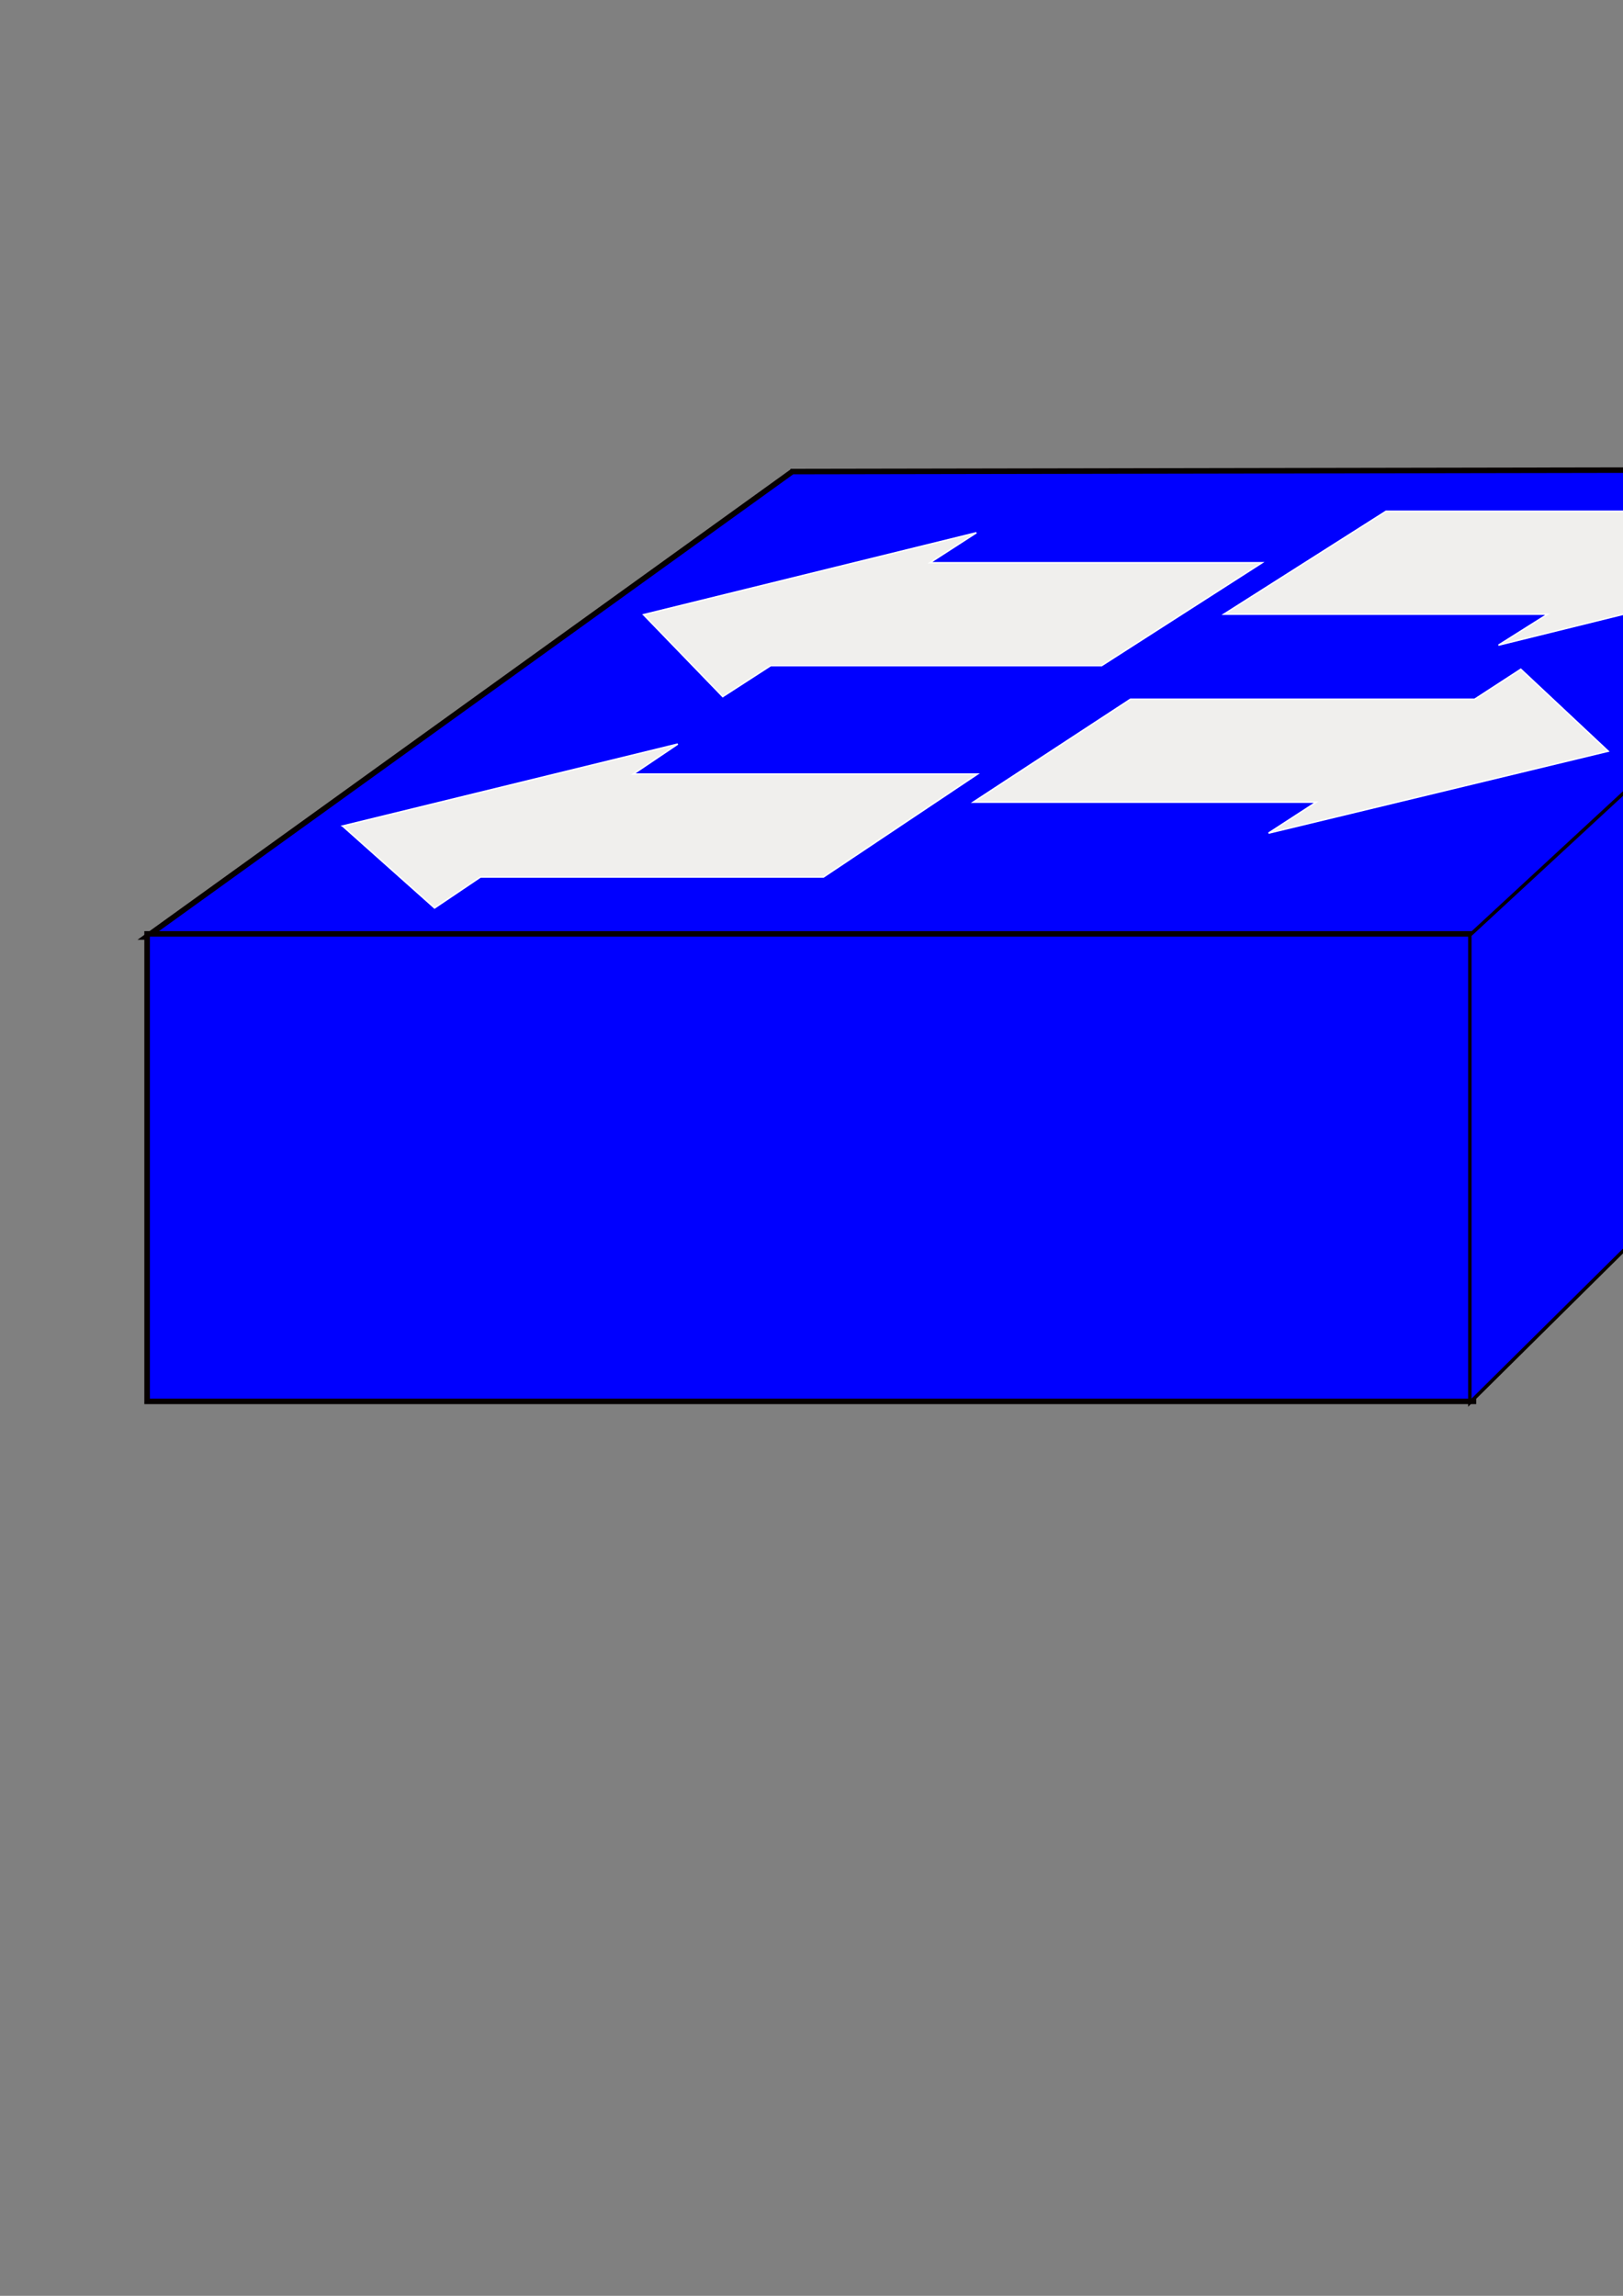 <?xml version="1.0"?><svg width="744.094" height="1052.362" xmlns="http://www.w3.org/2000/svg">
 <rect width="100%" height="100%" fill="#808080" stroke="none"/>
 <title>Switch</title>

 <g>
  <title>Layer 1</title>
  <g externalResourcesRequired="false" id="layer1">
   <path fill="#0000ff" stroke="#060000" stroke-width="2.537" stroke-miterlimit="4" id="rect14624" d="m363.262,216.153l543.685,-0.933l-231.898,214.286l-608.076,0l296.288,-213.352z"/>
   <rect fill="#0000ff" stroke="#060000" stroke-width="2.537" stroke-miterlimit="4" y="428.076" x="67.445" width="608.076" id="rect14626" height="214.286"/>
   <path fill="#0000ff" stroke="#060000" stroke-width="1.566" stroke-miterlimit="4" id="rect14628" d="m673.88,428.68l231.52,-214.064l0,199.106l-231.52,229.243l0,-214.286z"/>
   <path fill="#f0efed" fill-rule="evenodd" stroke="#ffffff" stroke-width="0.663px" id="path19093" d="m838.946,258.172l-32.818,-37.559l-21.778,13.742l-148.927,0l-74.284,47.175l148.395,0l-22.53,14.202l151.941,-37.559z"/>
   <path fill="#f0efed" fill-rule="evenodd" stroke="#ffffff" stroke-width="0.683px" id="path19986" d="m737.3,344.333l-40.065,-37.559l-21.141,13.742l-157.806,0l-72.067,47.175l157.243,0l-21.873,14.202l155.71,-37.559z"/>
   <path fill="#f0efed" fill-rule="evenodd" stroke="#ffffff" stroke-width="0.67px" id="path19988" d="m295.049,281.759l152.598,-37.559l-21.288,13.742l152.265,0l-73.574,47.175l-151.721,0l-21.977,14.202l-36.302,-37.559z"/>
   <path fill="#f0efed" fill-rule="evenodd" stroke="#ffffff" stroke-width="0.683" stroke-miterlimit="4" id="path19990" d="m157.087,378.638l153.645,-37.559l-20.412,13.742l157.816,0l-70.583,47.175l-157.253,0l-21.07,14.202l-42.143,-37.559z"/>
  </g>
 </g>
</svg>